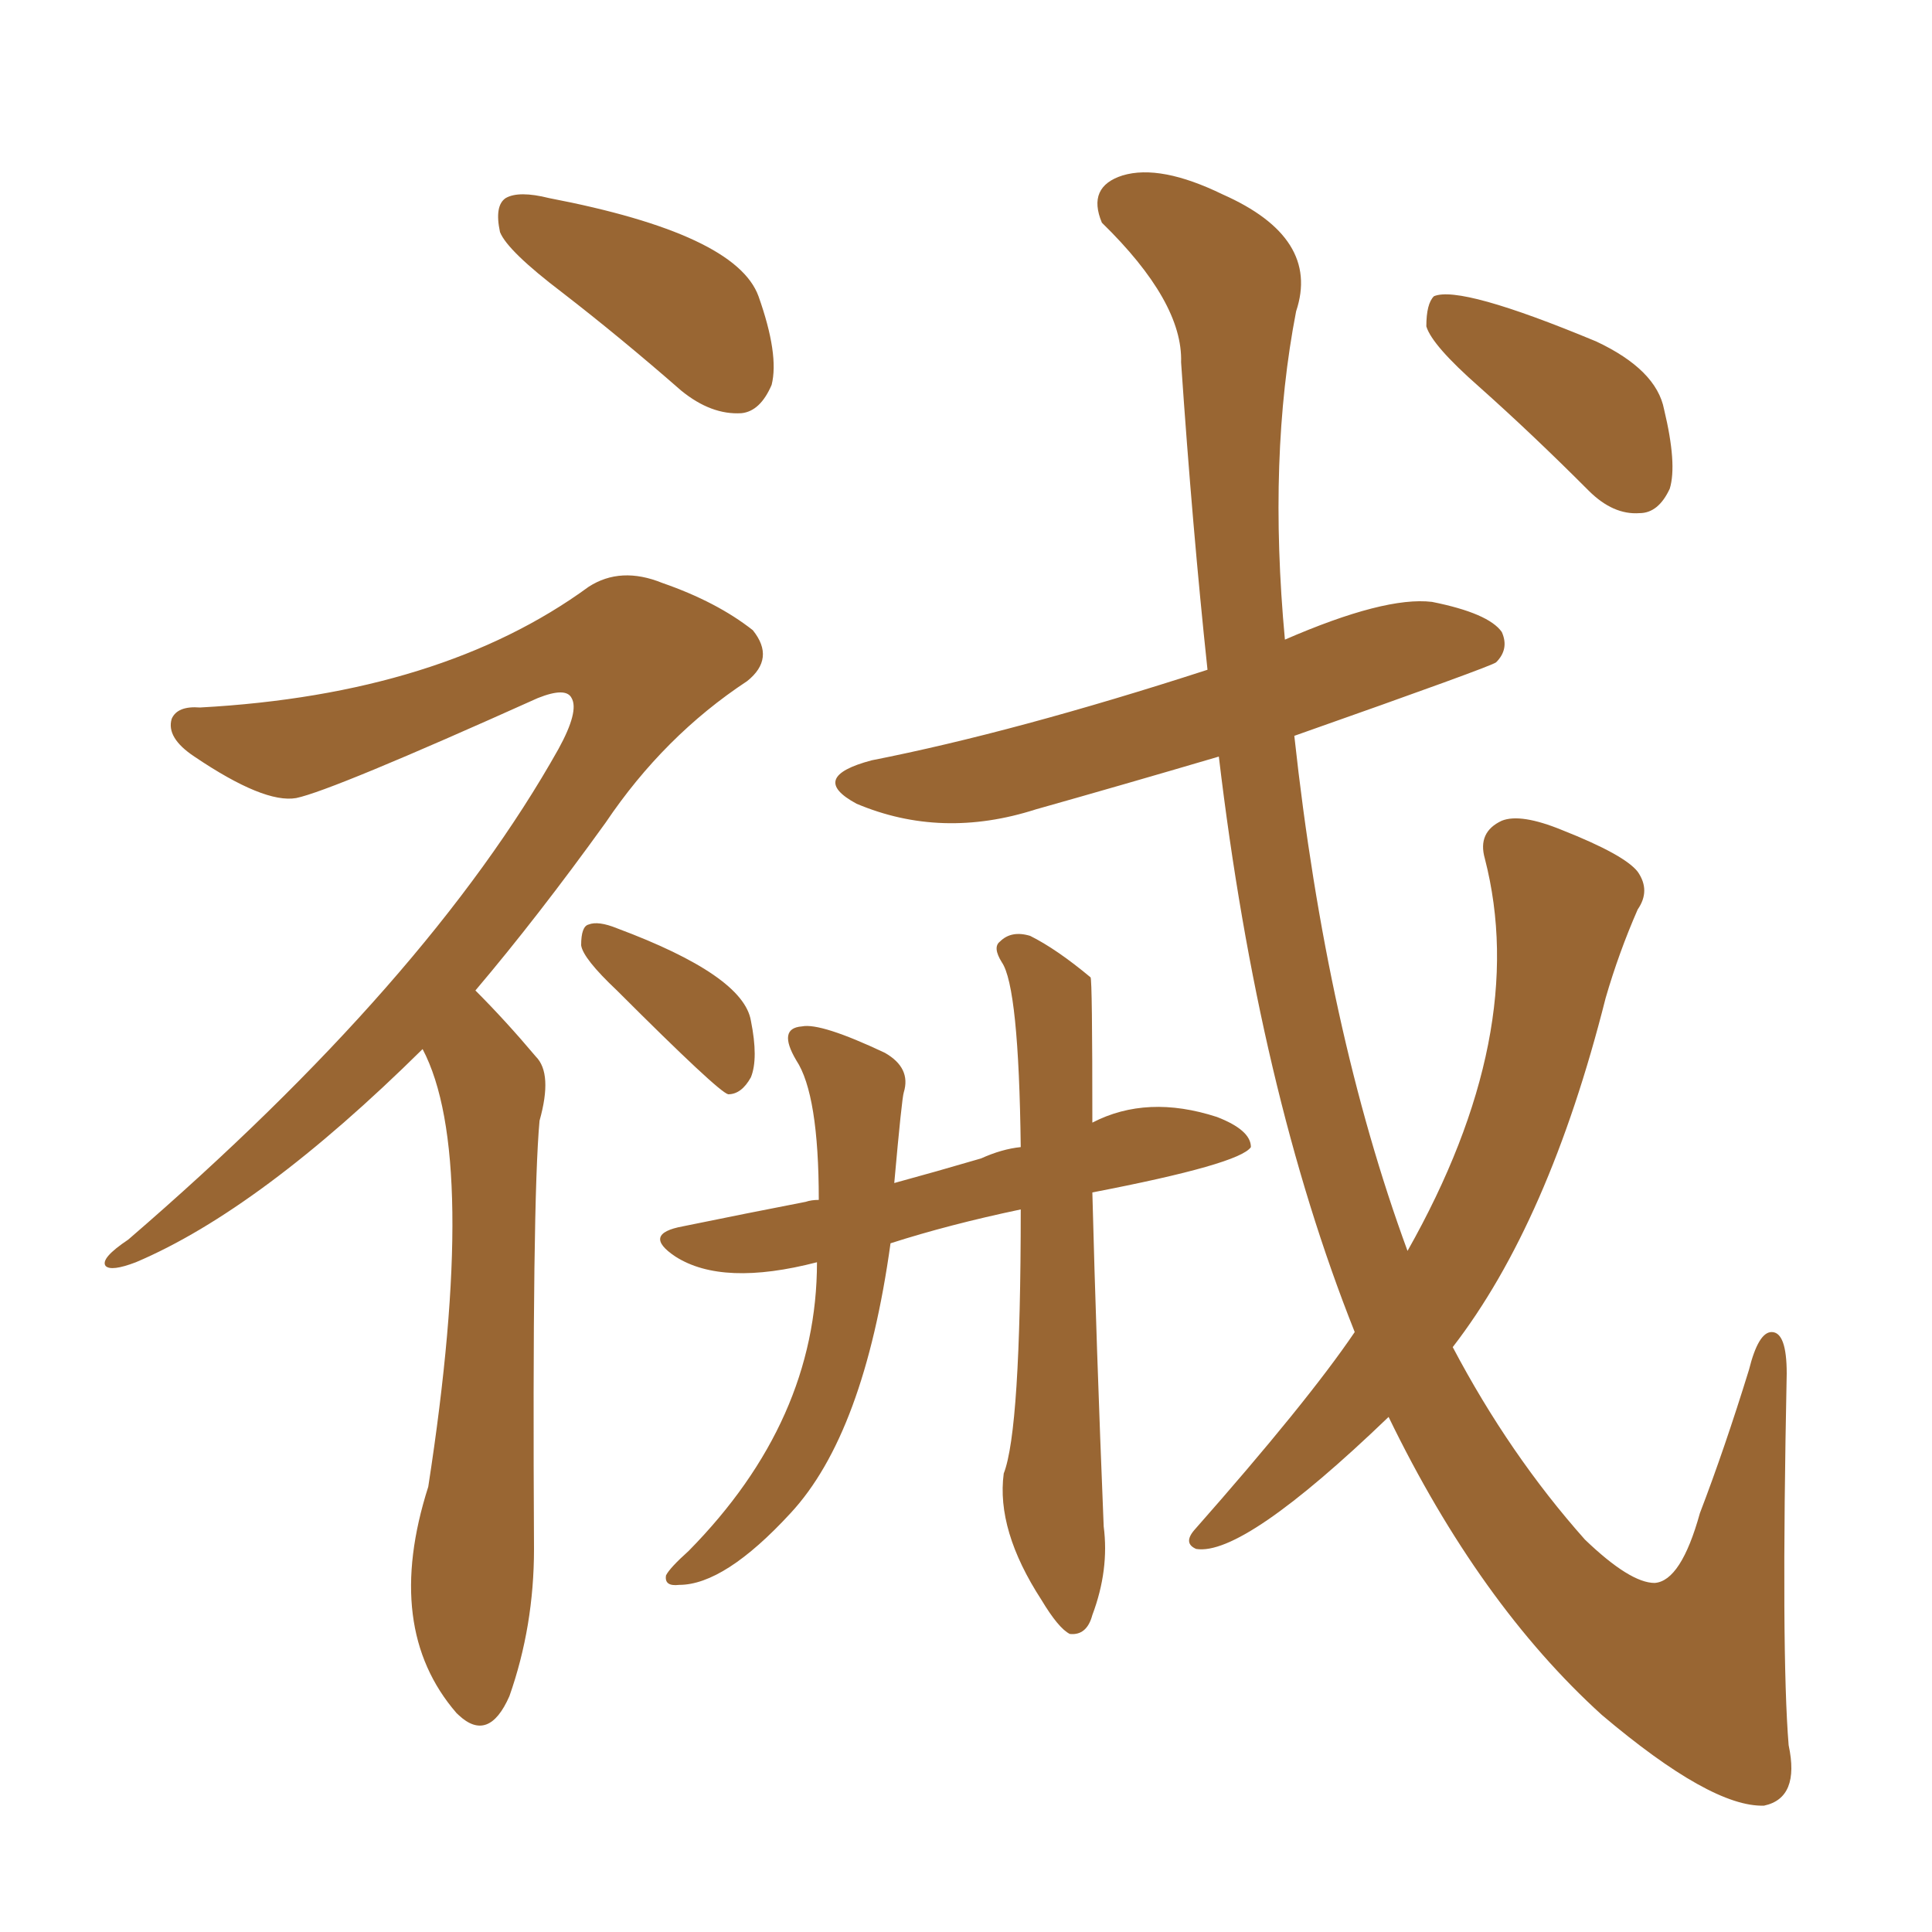 <svg xmlns="http://www.w3.org/2000/svg" xmlns:xlink="http://www.w3.org/1999/xlink" width="150" height="150"><path fill="#996633" padding="10" d="M43.65 22.71L43.65 22.71Q39.40 19.48 38.82 18.02L38.82 18.02Q38.38 15.97 39.26 15.38L39.26 15.38Q40.28 14.79 42.63 15.38L42.63 15.38Q57.13 18.16 58.89 23.00L58.89 23.00Q60.50 27.54 59.91 29.88L59.91 29.88Q59.03 31.93 57.57 32.08L57.57 32.08Q55.22 32.23 52.88 30.32L52.88 30.32Q48.19 26.22 43.65 22.71ZM32.81 81.45L32.81 81.45Q20.21 93.90 10.55 98.00L10.55 98.00Q8.64 98.73 8.20 98.29L8.20 98.29Q7.76 97.71 9.96 96.24L9.96 96.24Q33.25 76.17 43.36 58.15L43.36 58.15Q44.97 55.22 44.38 54.20L44.38 54.20Q43.95 53.32 41.75 54.20L41.75 54.20Q25.78 61.38 23.00 61.96L23.00 61.96Q20.51 62.40 15.09 58.74L15.09 58.74Q12.89 57.28 13.33 55.81L13.33 55.81Q13.77 54.79 15.53 54.93L15.53 54.93Q34.28 53.91 45.70 45.56L45.70 45.56Q48.19 43.95 51.42 45.26L51.42 45.26Q55.66 46.73 58.45 48.93L58.45 48.93Q60.21 51.12 58.01 52.88L58.01 52.88Q51.56 57.13 47.02 63.87L47.02 63.87Q41.75 71.19 36.91 76.90L36.91 76.90Q39.26 79.25 41.60 82.03L41.60 82.03Q42.92 83.35 41.89 87.01L41.89 87.01Q41.31 93.31 41.46 120.26L41.46 120.26Q41.46 126.27 39.55 131.69L39.55 131.69Q37.94 135.35 35.60 133.15L35.60 133.15Q35.45 133.01 35.45 133.01L35.45 133.01Q29.74 126.42 33.25 115.43L33.25 115.43Q37.21 89.79 32.81 81.45ZM47.90 76.90L47.90 76.90Q45.26 74.41 45.12 73.39L45.12 73.39Q45.12 71.92 45.70 71.78L45.70 71.78Q46.44 71.48 47.90 72.07L47.90 72.07Q57.71 75.73 58.30 79.25L58.30 79.25Q58.89 82.18 58.30 83.64L58.30 83.64Q57.57 84.96 56.54 84.96L56.54 84.96Q55.81 84.81 47.90 76.90ZM79.25 93.90L79.25 93.90Q73.68 95.07 69.14 96.53L69.14 96.53Q67.09 111.33 61.38 117.48L61.38 117.48Q56.25 123.05 52.73 123.05L52.73 123.05Q51.56 123.19 51.71 122.31L51.71 122.31Q52.00 121.73 53.47 120.41L53.47 120.41Q63.43 110.30 63.43 98.00L63.43 98.00Q56.10 99.90 52.44 97.56L52.44 97.56Q49.80 95.80 53.03 95.21L53.03 95.21Q58.01 94.19 62.55 93.31L62.55 93.31Q62.99 93.16 63.57 93.16L63.57 93.16Q63.57 84.96 61.82 82.32L61.82 82.32Q60.35 79.83 62.26 79.69L62.26 79.69Q63.72 79.39 68.70 81.74L68.70 81.74Q70.75 82.91 70.17 84.81L70.17 84.81Q70.02 85.25 69.43 91.85L69.43 91.85Q72.66 90.97 76.17 89.94L76.17 89.94Q77.78 89.21 79.25 89.06L79.25 89.06Q79.10 76.61 77.78 74.71L77.78 74.71Q77.05 73.54 77.64 73.10L77.64 73.10Q78.52 72.22 79.98 72.66L79.98 72.66Q82.03 73.68 84.67 75.88L84.67 75.88Q84.81 76.03 84.81 87.16L84.81 87.16Q89.06 84.96 94.48 86.72L94.48 86.72Q97.12 87.74 97.12 89.06L97.12 89.06Q96.24 90.38 84.81 92.58L84.81 92.58Q85.11 104.30 85.69 118.51L85.69 118.51Q86.13 121.88 84.81 125.39L84.81 125.39Q84.38 127.00 83.06 126.86L83.06 126.86Q82.18 126.42 80.86 124.22L80.86 124.22Q77.34 118.80 77.93 114.40L77.93 114.40Q79.25 111.04 79.25 93.90ZM105.18 103.42L105.18 103.42Q97.71 84.67 94.63 58.74L94.63 58.74Q87.16 60.94 80.42 62.84L80.42 62.84Q73.10 65.19 66.50 62.40L66.50 62.40Q62.70 60.35 67.68 59.03L67.68 59.03Q78.81 56.84 93.75 52.00L93.75 52.00Q92.58 41.02 91.70 28.13L91.70 28.13Q91.85 23.44 85.55 17.29L85.55 17.29Q84.38 14.50 87.16 13.62L87.16 13.62Q90.09 12.74 94.92 15.09L94.92 15.09Q102.54 18.46 100.63 24.17L100.63 24.17Q98.44 35.45 99.76 49.66L99.76 49.66Q107.52 46.29 111.18 46.73L111.18 46.73Q115.58 47.61 116.60 49.07L116.60 49.07Q117.19 50.39 116.16 51.42L116.16 51.42Q115.87 51.71 100.49 57.13L100.49 57.13Q102.98 79.98 109.28 97.12L109.28 97.12Q118.80 80.27 115.28 66.65L115.28 66.65Q114.70 64.60 116.60 63.72L116.60 63.72Q118.07 63.13 121.29 64.45L121.29 64.45Q126.12 66.36 127.15 67.68L127.15 67.68Q128.17 69.14 127.15 70.61L127.15 70.61Q125.68 73.97 124.66 77.49L124.66 77.49Q120.26 94.92 112.79 104.59L112.79 104.59Q117.19 112.94 123.05 119.53L123.05 119.53Q126.56 122.90 128.47 122.90L128.47 122.90Q130.52 122.75 131.98 117.48L131.98 117.48Q133.89 112.50 135.79 106.35L135.79 106.35Q136.52 103.42 137.55 103.42L137.55 103.42Q138.72 103.42 138.72 106.64L138.72 106.64Q138.28 128.32 138.87 135.50L138.87 135.50Q139.75 139.60 136.96 140.19L136.96 140.19Q132.86 140.33 124.37 133.15L124.37 133.15Q114.84 124.51 107.81 110.01L107.81 110.01Q96.53 120.85 92.87 120.26L92.87 120.26Q91.85 119.82 92.72 118.80L92.72 118.80Q101.51 108.84 105.18 103.42ZM114.84 30.03L114.84 30.03L114.84 30.03Q111.18 26.81 110.74 25.34L110.74 25.34Q110.74 23.58 111.33 23.00L111.33 23.00Q113.38 22.12 123.93 26.51L123.93 26.51Q128.61 28.71 129.20 31.79L129.20 31.79Q130.22 36.04 129.64 37.94L129.64 37.94Q128.76 39.84 127.29 39.84L127.29 39.84Q125.24 39.99 123.34 38.09L123.34 38.09Q118.95 33.69 114.84 30.03Z"/></svg>
